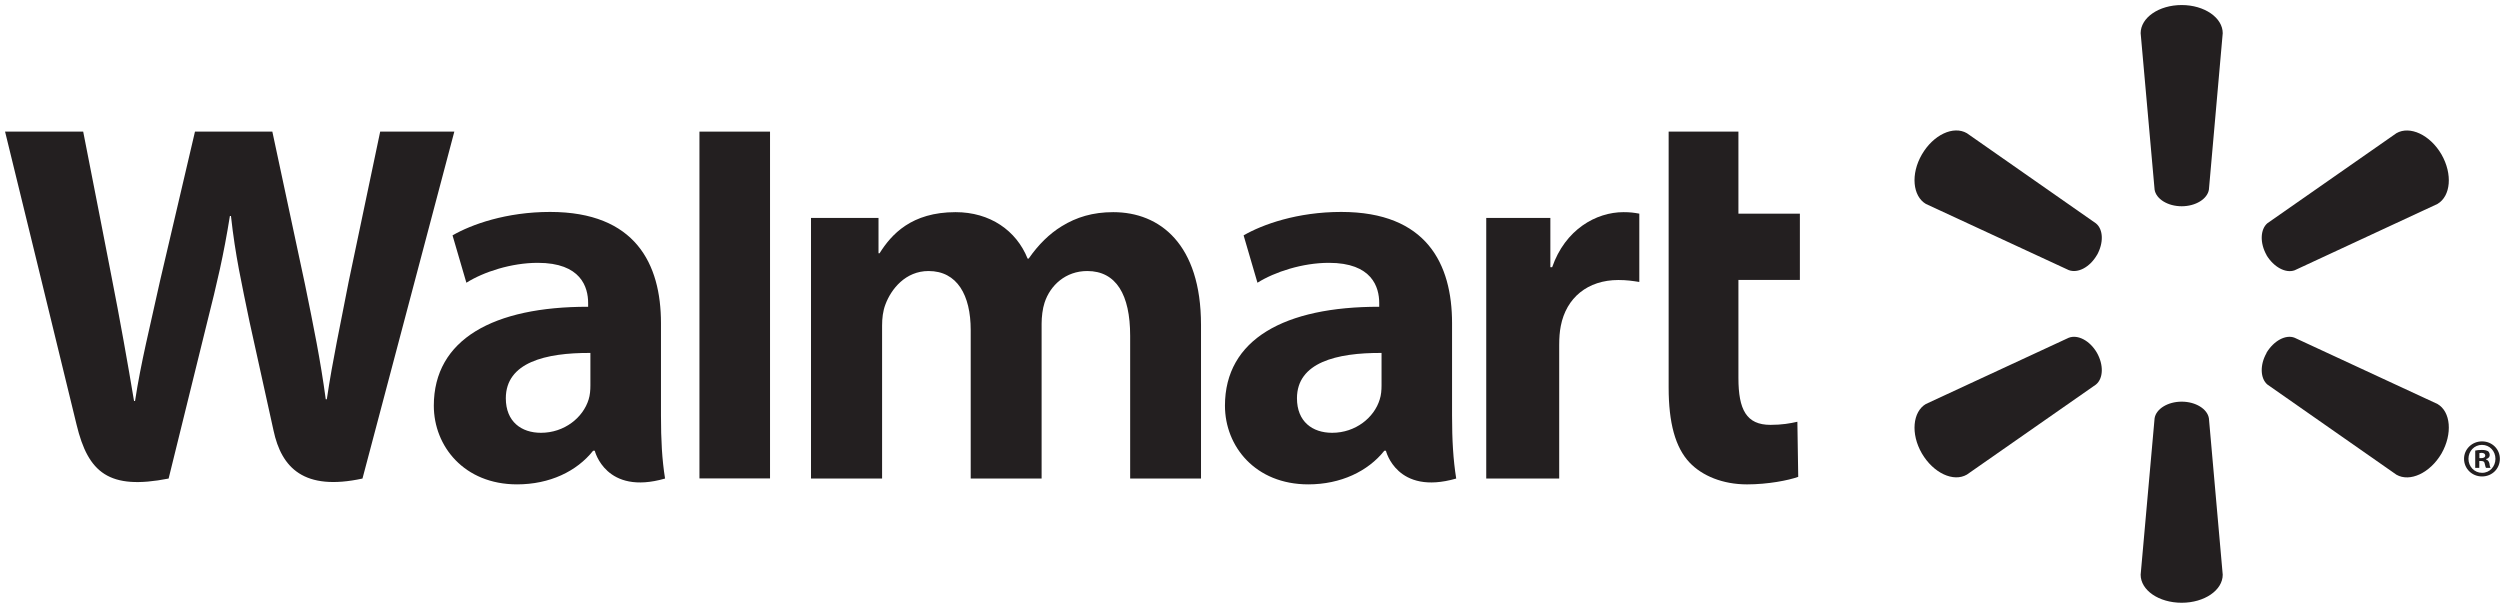 <svg xmlns="http://www.w3.org/2000/svg" fill="none" viewBox="0 0 481 116" height="116" width="481">
<g clip-path="url(#clip0_5721_26)">
<path fill="#231F20" d="M279.375 62.168C279.375 50.811 274.509 40.777 258.055 40.777C249.613 40.777 242.906 43.181 239.27 45.285L241.935 54.397C245.283 52.298 250.624 50.57 255.666 50.57C263.996 50.558 265.361 55.267 265.361 58.294V59.023C247.177 58.993 235.682 65.272 235.682 78.057C235.682 85.869 241.518 93.193 251.719 93.193C257.943 93.193 263.202 90.683 266.344 86.721H266.65C266.65 86.721 268.721 95.38 280.175 92.071C279.592 88.444 279.375 84.623 279.375 79.979V62.168ZM265.809 74.159C265.809 75.076 265.732 76.029 265.461 76.846C264.414 80.343 260.802 83.271 256.307 83.271C252.513 83.271 249.536 81.125 249.536 76.628C249.536 69.751 257.137 67.858 265.809 67.905"></path>
<path fill="#231F20" d="M0.975 25.324C0.975 25.324 12.852 73.879 14.741 81.744C16.965 90.937 20.947 94.335 32.443 92.072L39.867 61.963C41.744 54.504 43.02 49.154 44.232 41.554H44.438C45.279 49.231 46.491 54.504 48.027 61.987C48.027 61.987 51.056 75.666 52.627 82.831C54.157 89.997 58.463 94.517 69.741 92.072L87.413 25.324H73.147L67.082 54.198C65.476 62.563 64.016 69.152 62.881 76.818H62.675C61.652 69.235 60.352 62.916 58.681 54.721L52.398 25.324H37.514L30.807 53.969C28.895 62.716 27.107 69.728 25.983 77.153H25.789C24.63 70.187 23.059 61.317 21.394 52.899C21.394 52.899 17.412 32.39 16.006 25.324"></path>
<path fill="#231F20" d="M127.171 62.168C127.171 50.811 122.293 40.777 105.839 40.777C97.42 40.777 90.702 43.181 87.066 45.285L89.731 54.397C93.067 52.298 98.403 50.57 103.462 50.57C111.792 50.558 113.157 55.267 113.157 58.294V59.023C94.973 58.993 83.466 65.272 83.466 78.057C83.466 85.869 89.325 93.193 99.479 93.193C105.762 93.193 110.975 90.683 114.116 86.721H114.434C114.434 86.721 116.516 95.38 127.959 92.071C127.371 88.444 127.171 84.623 127.171 79.979V62.168ZM113.593 74.159C113.593 75.076 113.516 76.029 113.257 76.846C112.198 80.343 108.586 83.271 104.08 83.271C100.309 83.271 97.32 81.125 97.32 76.628C97.32 69.751 104.921 67.858 113.593 67.905"></path>
<path fill="#231F20" d="M134.574 25.324V92.048H148.153V77.899V25.324H134.574Z"></path>
<path fill="#231F20" d="M321.047 25.324V74.555C321.047 81.35 322.324 86.088 325.071 88.992C327.483 91.537 331.431 93.195 336.131 93.195C340.167 93.195 344.114 92.419 345.979 91.743L345.815 81.144C344.42 81.467 342.826 81.744 340.637 81.744C336.002 81.744 334.472 78.81 334.472 72.709V53.863H346.297V41.113H334.472V25.324"></path>
<path fill="#231F20" d="M285.953 41.935V92.071H299.99V66.395C299.99 65.013 300.078 63.82 300.296 62.715C301.343 57.301 305.455 53.874 311.379 53.874C313.032 53.874 314.156 54.056 315.403 54.25V41.106C314.356 40.918 313.644 40.818 312.356 40.818C307.102 40.818 301.148 44.151 298.636 51.411H298.29V41.935"></path>
<path fill="#231F20" d="M156.036 41.935V92.071H169.714V62.644C169.714 61.263 169.867 59.852 170.355 58.577C171.467 55.596 174.226 52.146 178.656 52.146C184.163 52.146 186.763 56.789 186.763 63.491V92.071H200.406V62.291C200.406 60.992 200.588 59.399 200.97 58.247C202.065 54.867 205.053 52.146 209.183 52.146C214.748 52.146 217.443 56.69 217.443 64.59V92.071H231.074V62.509C231.074 46.979 223.167 40.818 214.189 40.818C210.242 40.818 207.101 41.788 204.277 43.528C201.888 44.992 199.794 47.055 197.917 49.753H197.711C195.552 44.357 190.481 40.818 183.857 40.818C175.362 40.818 171.503 45.103 169.232 48.724H169.026V41.935"></path>
<path fill="#231F20" d="M419.757 39.684C422.44 39.684 424.699 38.285 424.993 36.487L427.652 6.39C427.652 3.409 424.14 0.97 419.757 0.97C415.35 0.97 411.861 3.409 411.861 6.39L414.544 36.487C414.827 38.285 417.074 39.684 419.757 39.684Z"></path>
<path fill="#231F20" d="M403.441 49.102C404.77 46.75 404.694 44.14 403.259 42.977L378.432 25.63C375.85 24.125 371.985 25.918 369.773 29.715C367.567 33.507 368.014 37.763 370.543 39.238L398.029 51.97C399.788 52.629 402.088 51.406 403.441 49.078"></path>
<path fill="#231F20" d="M436.068 49.077C437.474 51.405 439.774 52.627 441.486 52.004L468.972 39.237C471.525 37.732 471.907 33.517 469.748 29.726C467.542 25.928 463.654 24.147 461.077 25.623L436.245 42.952C434.868 44.133 434.768 46.755 436.098 49.1"></path>
<path fill="#231F20" d="M419.757 77.279C422.44 77.279 424.699 78.678 424.993 80.477L427.652 110.574C427.652 113.554 424.14 115.97 419.757 115.97C415.35 115.97 411.861 113.554 411.861 110.574L414.544 80.477C414.827 78.678 417.074 77.279 419.757 77.279Z"></path>
<path fill="#231F20" d="M436.068 67.887C437.474 65.554 439.774 64.308 441.486 64.984L468.972 77.728C471.525 79.203 471.907 83.453 469.748 87.251C467.542 91.019 463.654 92.811 461.077 91.336L436.245 73.983C434.868 72.813 434.768 70.203 436.098 67.887"></path>
<path fill="#231F20" d="M403.441 67.862C404.77 70.208 404.694 72.812 403.259 73.987L378.432 91.311C375.85 92.816 371.985 91.017 369.773 87.249C367.567 83.457 368.014 79.202 370.543 77.726L398.029 64.982C399.788 64.312 402.088 65.546 403.441 67.862Z"></path>
<path fill="#231F20" d="M477.015 88.695H477.357C477.821 88.695 478.009 88.842 478.063 89.212C478.162 89.624 478.216 89.9 478.315 90.017H479.198C479.122 89.929 479.021 89.706 478.969 89.189C478.868 88.742 478.639 88.489 478.315 88.401V88.319C478.762 88.219 479.021 87.919 479.021 87.549C479.021 87.213 478.868 86.972 478.715 86.82C478.421 86.679 478.139 86.567 477.515 86.567C476.962 86.567 476.556 86.614 476.233 86.69V90.017H477.015V88.695ZM477.039 87.178L477.439 87.125C477.91 87.125 478.162 87.343 478.162 87.648C478.162 87.989 477.821 88.148 477.386 88.148H477.039V87.178ZM477.539 84.921C475.609 84.921 474.08 86.426 474.08 88.272C474.08 90.164 475.609 91.669 477.539 91.669C479.492 91.669 480.975 90.164 480.975 88.272C480.975 86.426 479.492 84.921 477.539 84.921ZM477.539 85.597C479.021 85.597 480.122 86.796 480.122 88.272C480.122 89.759 479.021 90.993 477.539 90.97C476.056 90.97 474.932 89.759 474.932 88.272C474.932 86.796 476.056 85.597 477.515 85.597"></path>
</g>
<defs>
<clipPath id="clip0_5721_26">
<rect transform="translate(0.974 0.97)" fill="white" height="115" width="480"></rect>
</clipPath>
</defs>
</svg>
